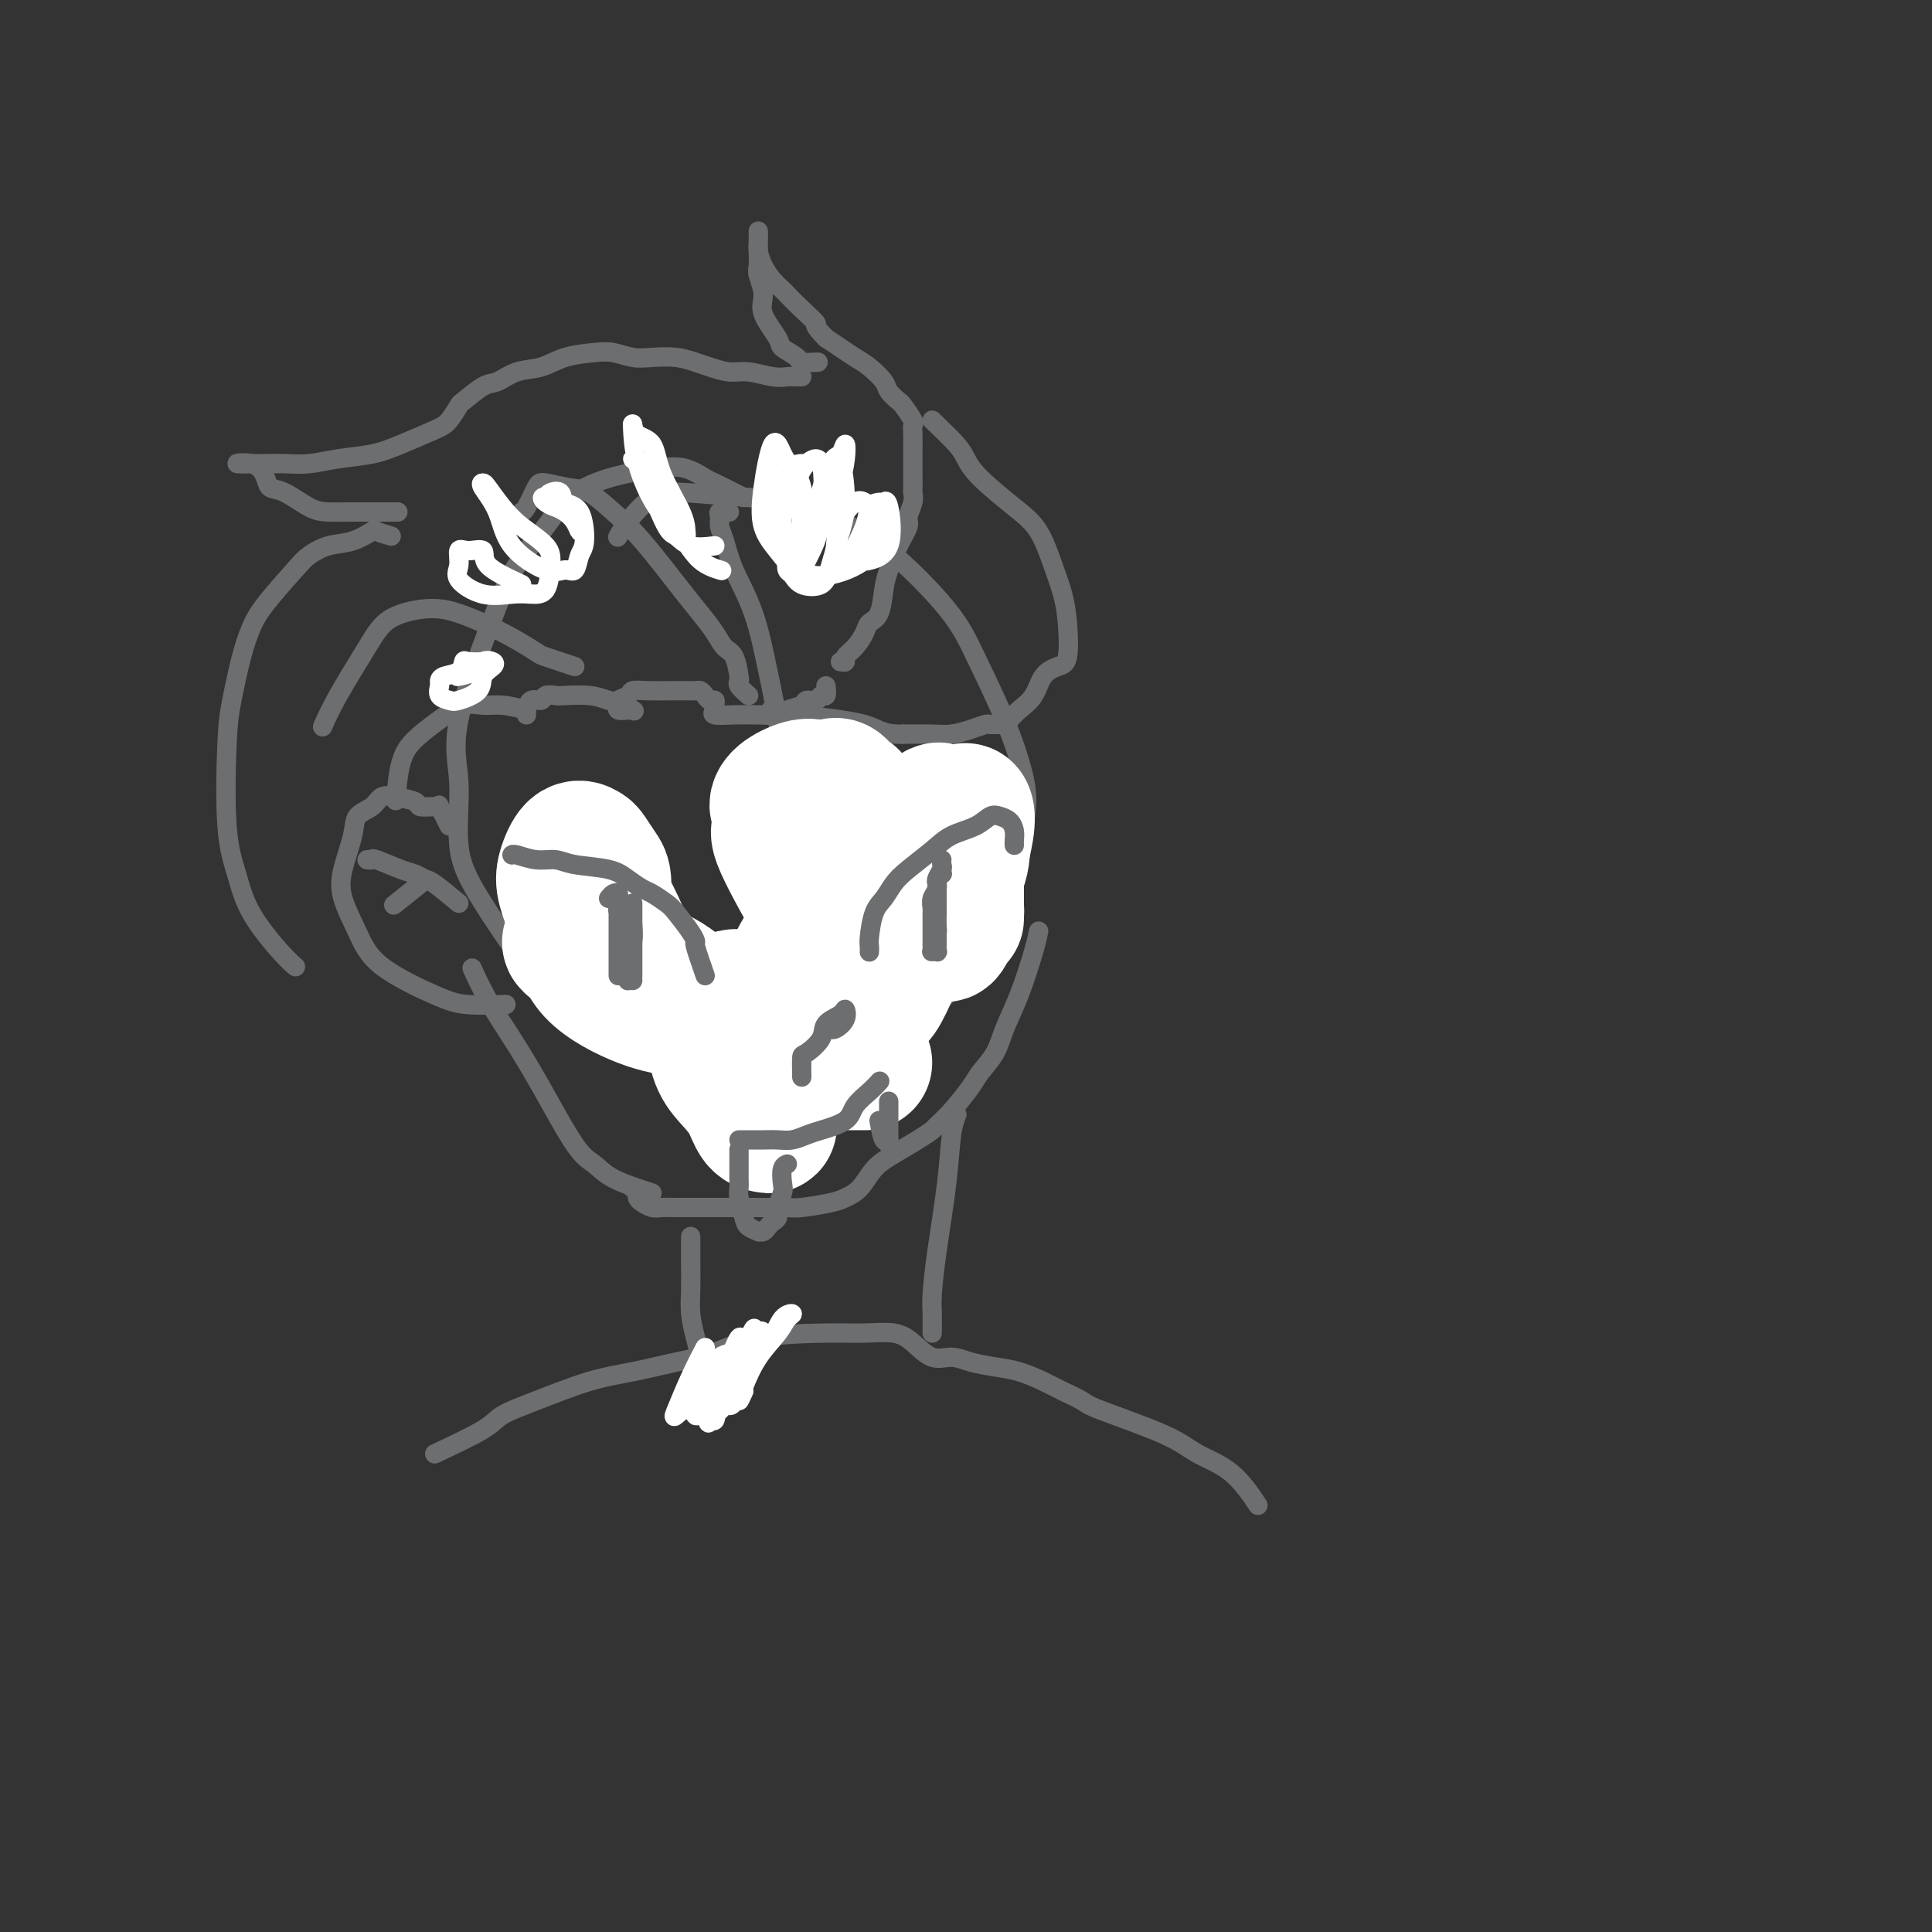 <svg viewBox='0 0 400 400' version='1.1' xmlns='http://www.w3.org/2000/svg' xmlns:xlink='http://www.w3.org/1999/xlink'><rect x="0" y="0" width="400" height="400" fill="#333333" stroke="none"/><g fill='none' stroke='#6D6E70' stroke-width='4' stroke-linecap='round' stroke-linejoin='round'><path d='M154,103c-2.400,-1.213 -4.799,-2.425 -6,-3c-1.201,-0.575 -1.202,-0.511 -2,-1c-0.798,-0.489 -2.392,-1.530 -4,-2c-1.608,-0.470 -3.231,-0.368 -6,0c-2.769,0.368 -6.683,1.004 -10,2c-3.317,0.996 -6.036,2.353 -8,4c-1.964,1.647 -3.173,3.585 -5,6c-1.827,2.415 -4.271,5.308 -6,8c-1.729,2.692 -2.742,5.185 -5,11c-2.258,5.815 -5.762,14.953 -7,21c-1.238,6.047 -0.211,9.004 0,13c0.211,3.996 -0.393,9.030 0,13c0.393,3.970 1.783,6.874 5,12c3.217,5.126 8.261,12.472 12,17c3.739,4.528 6.174,6.236 9,8c2.826,1.764 6.044,3.583 10,5c3.956,1.417 8.651,2.434 13,3c4.349,0.566 8.354,0.683 15,0c6.646,-0.683 15.935,-2.165 22,-4c6.065,-1.835 8.906,-4.022 12,-7c3.094,-2.978 6.441,-6.748 9,-10c2.559,-3.252 4.331,-5.988 6,-11c1.669,-5.012 3.237,-12.301 4,-17c0.763,-4.699 0.721,-6.808 0,-10c-0.721,-3.192 -2.121,-7.467 -4,-12c-1.879,-4.533 -4.235,-9.325 -6,-13c-1.765,-3.675 -2.937,-6.232 -6,-10c-3.063,-3.768 -8.017,-8.745 -12,-12c-3.983,-3.255 -6.995,-4.787 -10,-6c-3.005,-1.213 -6.002,-2.106 -9,-3'/><path d='M165,105c-4.510,-1.787 -6.284,-1.753 -10,-2c-3.716,-0.247 -9.374,-0.773 -13,-1c-3.626,-0.227 -5.219,-0.154 -7,1c-1.781,1.154 -3.749,3.387 -5,5c-1.251,1.613 -1.786,2.604 -2,3c-0.214,0.396 -0.107,0.198 0,0'/><path d='M151,106c-0.851,-0.068 -1.702,-0.135 -2,0c-0.298,0.135 -0.043,0.474 0,1c0.043,0.526 -0.127,1.241 0,2c0.127,0.759 0.549,1.561 1,3c0.451,1.439 0.930,3.513 2,6c1.070,2.487 2.729,5.386 4,9c1.271,3.614 2.152,7.944 3,12c0.848,4.056 1.663,7.837 3,16c1.337,8.163 3.196,20.709 4,29c0.804,8.291 0.551,12.327 1,17c0.449,4.673 1.598,9.984 2,14c0.402,4.016 0.056,6.736 0,10c-0.056,3.264 0.177,7.071 0,9c-0.177,1.929 -0.765,1.980 -1,2c-0.235,0.020 -0.118,0.010 0,0'/><path d='M131,246c0.440,0.332 0.880,0.663 1,1c0.120,0.337 -0.079,0.679 0,1c0.079,0.321 0.437,0.622 1,1c0.563,0.378 1.333,0.833 2,1c0.667,0.167 1.232,0.045 2,0c0.768,-0.045 1.741,-0.012 3,0c1.259,0.012 2.806,0.003 4,0c1.194,-0.003 2.035,0.000 4,0c1.965,-0.000 5.055,-0.003 7,0c1.945,0.003 2.747,0.012 4,0c1.253,-0.012 2.958,-0.046 4,0c1.042,0.046 1.422,0.171 3,0c1.578,-0.171 4.353,-0.639 6,-1c1.647,-0.361 2.166,-0.614 3,-1c0.834,-0.386 1.982,-0.905 3,-2c1.018,-1.095 1.907,-2.764 3,-4c1.093,-1.236 2.392,-2.037 4,-3c1.608,-0.963 3.527,-2.089 5,-3c1.473,-0.911 2.501,-1.608 3,-2c0.499,-0.392 0.469,-0.481 1,-1c0.531,-0.519 1.622,-1.470 3,-3c1.378,-1.530 3.043,-3.640 4,-5c0.957,-1.360 1.205,-1.970 2,-3c0.795,-1.030 2.136,-2.480 3,-4c0.864,-1.520 1.251,-3.112 2,-5c0.749,-1.888 1.861,-4.073 3,-7c1.139,-2.927 2.307,-6.596 3,-9c0.693,-2.404 0.912,-3.544 1,-4c0.088,-0.456 0.044,-0.228 0,0'/><path d='M135,247c-3.003,-0.970 -6.007,-1.940 -8,-3c-1.993,-1.060 -2.977,-2.210 -4,-3c-1.023,-0.790 -2.085,-1.221 -4,-4c-1.915,-2.779 -4.682,-7.905 -7,-12c-2.318,-4.095 -4.188,-7.160 -6,-10c-1.812,-2.840 -3.565,-5.457 -5,-8c-1.435,-2.543 -2.553,-5.012 -3,-6c-0.447,-0.988 -0.224,-0.494 0,0'/><path d='M93,171c-0.852,-1.692 -1.703,-3.385 -2,-4c-0.297,-0.615 -0.039,-0.154 0,0c0.039,0.154 -0.139,0.001 -1,0c-0.861,-0.001 -2.403,0.149 -3,0c-0.597,-0.149 -0.248,-0.599 -1,-1c-0.752,-0.401 -2.606,-0.753 -4,-1c-1.394,-0.247 -2.328,-0.388 -3,0c-0.672,0.388 -1.083,1.304 -2,2c-0.917,0.696 -2.342,1.170 -3,2c-0.658,0.830 -0.549,2.015 -1,4c-0.451,1.985 -1.461,4.769 -2,7c-0.539,2.231 -0.605,3.908 0,6c0.605,2.092 1.883,4.599 3,7c1.117,2.401 2.073,4.696 5,7c2.927,2.304 7.826,4.618 11,6c3.174,1.382 4.624,1.834 7,2c2.376,0.166 5.679,0.048 7,0c1.321,-0.048 0.661,-0.024 0,0'/><path d='M95,187c-1.934,-1.604 -3.867,-3.208 -5,-4c-1.133,-0.792 -1.465,-0.773 -2,-1c-0.535,-0.227 -1.271,-0.702 -2,-1c-0.729,-0.298 -1.449,-0.420 -3,-1c-1.551,-0.580 -3.931,-1.619 -5,-2c-1.069,-0.381 -0.826,-0.102 -1,0c-0.174,0.102 -0.764,0.029 -1,0c-0.236,-0.029 -0.118,-0.015 0,0'/><path d='M87,183c-2.083,1.667 -4.167,3.333 -5,4c-0.833,0.667 -0.417,0.333 0,0'/><path d='M174,137c0.468,0.073 0.936,0.146 1,0c0.064,-0.146 -0.278,-0.512 0,-1c0.278,-0.488 1.174,-1.099 2,-2c0.826,-0.901 1.583,-2.091 2,-3c0.417,-0.909 0.495,-1.537 1,-2c0.505,-0.463 1.435,-0.761 2,-2c0.565,-1.239 0.763,-3.419 1,-5c0.237,-1.581 0.512,-2.563 1,-4c0.488,-1.437 1.188,-3.331 2,-5c0.812,-1.669 1.734,-3.114 2,-4c0.266,-0.886 -0.125,-1.212 0,-2c0.125,-0.788 0.766,-2.039 1,-3c0.234,-0.961 0.063,-1.633 0,-2c-0.063,-0.367 -0.017,-0.430 0,-1c0.017,-0.570 0.004,-1.649 0,-3c-0.004,-1.351 0.001,-2.976 0,-4c-0.001,-1.024 -0.007,-1.448 0,-2c0.007,-0.552 0.028,-1.232 0,-2c-0.028,-0.768 -0.106,-1.624 0,-2c0.106,-0.376 0.395,-0.274 0,-1c-0.395,-0.726 -1.474,-2.281 -2,-3c-0.526,-0.719 -0.500,-0.601 -1,-1c-0.500,-0.399 -1.526,-1.314 -2,-2c-0.474,-0.686 -0.395,-1.142 -1,-2c-0.605,-0.858 -1.894,-2.116 -3,-3c-1.106,-0.884 -2.028,-1.392 -3,-2c-0.972,-0.608 -1.992,-1.317 -3,-2c-1.008,-0.683 -2.004,-1.342 -3,-2'/><path d='M171,70c-3.102,-3.173 -1.856,-2.607 -2,-3c-0.144,-0.393 -1.677,-1.746 -3,-3c-1.323,-1.254 -2.435,-2.409 -3,-3c-0.565,-0.591 -0.582,-0.619 -1,-1c-0.418,-0.381 -1.236,-1.115 -2,-2c-0.764,-0.885 -1.473,-1.922 -2,-3c-0.527,-1.078 -0.873,-2.198 -1,-3c-0.127,-0.802 -0.034,-1.285 0,-2c0.034,-0.715 0.009,-1.661 0,-2c-0.009,-0.339 -0.002,-0.070 0,0c0.002,0.070 -0.001,-0.058 0,0c0.001,0.058 0.005,0.301 0,1c-0.005,0.699 -0.018,1.854 0,3c0.018,1.146 0.069,2.282 0,3c-0.069,0.718 -0.256,1.017 0,2c0.256,0.983 0.955,2.648 1,4c0.045,1.352 -0.565,2.390 0,4c0.565,1.610 2.306,3.790 3,5c0.694,1.210 0.341,1.448 1,2c0.659,0.552 2.331,1.416 3,2c0.669,0.584 0.334,0.888 1,1c0.666,0.112 2.333,0.032 3,0c0.667,-0.032 0.333,-0.016 0,0'/><path d='M166,78c-0.324,-0.002 -0.649,-0.005 -1,0c-0.351,0.005 -0.729,0.016 -1,0c-0.271,-0.016 -0.436,-0.060 -1,0c-0.564,0.060 -1.529,0.224 -3,0c-1.471,-0.224 -3.449,-0.834 -5,-1c-1.551,-0.166 -2.676,0.113 -4,0c-1.324,-0.113 -2.846,-0.618 -4,-1c-1.154,-0.382 -1.940,-0.642 -3,-1c-1.060,-0.358 -2.396,-0.814 -4,-1c-1.604,-0.186 -3.478,-0.100 -5,0c-1.522,0.100 -2.692,0.216 -4,0c-1.308,-0.216 -2.754,-0.764 -4,-1c-1.246,-0.236 -2.291,-0.161 -4,0c-1.709,0.161 -4.083,0.408 -6,1c-1.917,0.592 -3.376,1.529 -5,2c-1.624,0.471 -3.414,0.477 -5,1c-1.586,0.523 -2.967,1.562 -4,2c-1.033,0.438 -1.718,0.276 -3,1c-1.282,0.724 -3.160,2.333 -4,3c-0.840,0.667 -0.641,0.392 -1,1c-0.359,0.608 -1.277,2.099 -2,3c-0.723,0.901 -1.252,1.212 -3,2c-1.748,0.788 -4.714,2.054 -7,3c-2.286,0.946 -3.893,1.574 -6,2c-2.107,0.426 -4.714,0.650 -7,1c-2.286,0.350 -4.252,0.826 -6,1c-1.748,0.174 -3.278,0.047 -5,0c-1.722,-0.047 -3.635,-0.013 -5,0c-1.365,0.013 -2.183,0.007 -3,0'/><path d='M51,96c-3.970,0.159 -0.894,-0.445 1,0c1.894,0.445 2.606,1.937 3,3c0.394,1.063 0.471,1.696 1,2c0.529,0.304 1.512,0.278 3,1c1.488,0.722 3.482,2.194 5,3c1.518,0.806 2.562,0.948 4,1c1.438,0.052 3.272,0.014 5,0c1.728,-0.014 3.350,-0.004 5,0c1.650,0.004 3.329,0.001 4,0c0.671,-0.001 0.336,-0.001 0,0'/><path d='M81,111c-1.243,-0.367 -2.486,-0.733 -3,-1c-0.514,-0.267 -0.297,-0.434 -1,0c-0.703,0.434 -2.324,1.470 -4,2c-1.676,0.530 -3.408,0.556 -5,1c-1.592,0.444 -3.045,1.307 -4,2c-0.955,0.693 -1.411,1.216 -3,3c-1.589,1.784 -4.310,4.829 -6,7c-1.690,2.171 -2.349,3.467 -3,5c-0.651,1.533 -1.293,3.303 -2,6c-0.707,2.697 -1.480,6.321 -2,9c-0.520,2.679 -0.789,4.412 -1,9c-0.211,4.588 -0.364,12.032 0,17c0.364,4.968 1.247,7.461 2,10c0.753,2.539 1.377,5.124 3,8c1.623,2.876 4.245,6.044 6,8c1.755,1.956 2.644,2.702 3,3c0.356,0.298 0.178,0.149 0,0'/><path d='M171,142c0.099,0.877 0.197,1.755 0,2c-0.197,0.245 -0.690,-0.142 -1,0c-0.310,0.142 -0.437,0.812 -1,1c-0.563,0.188 -1.561,-0.107 -2,0c-0.439,0.107 -0.321,0.617 -1,1c-0.679,0.383 -2.157,0.638 -3,1c-0.843,0.362 -1.050,0.830 -2,1c-0.950,0.170 -2.643,0.043 -4,0c-1.357,-0.043 -2.378,-0.000 -3,0c-0.622,0.000 -0.845,-0.042 -2,0c-1.155,0.042 -3.241,0.170 -4,0c-0.759,-0.170 -0.192,-0.637 0,-1c0.192,-0.363 0.010,-0.623 0,-1c-0.010,-0.377 0.153,-0.872 0,-1c-0.153,-0.128 -0.621,0.109 -1,0c-0.379,-0.109 -0.669,-0.565 -1,-1c-0.331,-0.435 -0.703,-0.848 -1,-1c-0.297,-0.152 -0.517,-0.041 -1,0c-0.483,0.041 -1.227,0.014 -2,0c-0.773,-0.014 -1.574,-0.015 -3,0c-1.426,0.015 -3.478,0.045 -5,0c-1.522,-0.045 -2.515,-0.166 -3,0c-0.485,0.166 -0.463,0.619 -1,1c-0.537,0.381 -1.632,0.691 -2,1c-0.368,0.309 -0.007,0.619 0,1c0.007,0.381 -0.338,0.834 0,1c0.338,0.166 1.360,0.045 2,0c0.640,-0.045 0.897,-0.013 1,0c0.103,0.013 0.051,0.006 0,0'/><path d='M131,147c0.549,0.358 0.421,0.254 0,0c-0.421,-0.254 -1.134,-0.656 -2,-1c-0.866,-0.344 -1.885,-0.629 -3,-1c-1.115,-0.371 -2.325,-0.827 -4,-1c-1.675,-0.173 -3.814,-0.062 -5,0c-1.186,0.062 -1.418,0.076 -2,0c-0.582,-0.076 -1.515,-0.241 -2,0c-0.485,0.241 -0.522,0.888 -1,1c-0.478,0.112 -1.396,-0.310 -2,0c-0.604,0.310 -0.893,1.353 -1,2c-0.107,0.647 -0.030,0.899 0,1c0.030,0.101 0.015,0.050 0,0'/><path d='M109,147c-1.750,-0.440 -3.501,-0.880 -5,-1c-1.499,-0.120 -2.748,0.081 -4,0c-1.252,-0.081 -2.507,-0.444 -4,0c-1.493,0.444 -3.223,1.696 -5,3c-1.777,1.304 -3.600,2.659 -5,4c-1.400,1.341 -2.377,2.669 -3,5c-0.623,2.331 -0.892,5.666 -1,7c-0.108,1.334 -0.054,0.667 0,0'/><path d='M193,87c1.930,1.854 3.861,3.707 5,5c1.139,1.293 1.488,2.024 2,3c0.512,0.976 1.187,2.195 3,4c1.813,1.805 4.762,4.195 7,6c2.238,1.805 3.764,3.027 5,5c1.236,1.973 2.183,4.699 3,7c0.817,2.301 1.505,4.176 2,6c0.495,1.824 0.797,3.598 1,6c0.203,2.402 0.308,5.434 0,7c-0.308,1.566 -1.028,1.666 -2,2c-0.972,0.334 -2.197,0.902 -3,2c-0.803,1.098 -1.185,2.725 -2,4c-0.815,1.275 -2.065,2.198 -3,3c-0.935,0.802 -1.556,1.483 -2,2c-0.444,0.517 -0.711,0.871 -1,1c-0.289,0.129 -0.601,0.034 -1,0c-0.399,-0.034 -0.885,-0.006 -1,0c-0.115,0.006 0.143,-0.009 0,0c-0.143,0.009 -0.686,0.041 -1,0c-0.314,-0.041 -0.399,-0.155 -1,0c-0.601,0.155 -1.718,0.578 -3,1c-1.282,0.422 -2.730,0.845 -4,1c-1.270,0.155 -2.363,0.044 -4,0c-1.637,-0.044 -3.819,-0.022 -6,0'/><path d='M187,152c-4.523,0.116 -4.831,-1.093 -8,-2c-3.169,-0.907 -9.199,-1.514 -13,-2c-3.801,-0.486 -5.372,-0.853 -6,-1c-0.628,-0.147 -0.314,-0.073 0,0'/><path d='M155,144c-0.841,-0.733 -1.681,-1.466 -2,-2c-0.319,-0.534 -0.115,-0.869 0,-1c0.115,-0.131 0.141,-0.058 0,-1c-0.141,-0.942 -0.449,-2.900 -1,-4c-0.551,-1.100 -1.346,-1.343 -2,-2c-0.654,-0.657 -1.167,-1.728 -2,-3c-0.833,-1.272 -1.987,-2.744 -3,-4c-1.013,-1.256 -1.886,-2.297 -4,-5c-2.114,-2.703 -5.470,-7.068 -8,-10c-2.530,-2.932 -4.235,-4.432 -6,-6c-1.765,-1.568 -3.590,-3.205 -5,-4c-1.410,-0.795 -2.406,-0.749 -4,-1c-1.594,-0.251 -3.786,-0.799 -5,-1c-1.214,-0.201 -1.449,-0.054 -2,1c-0.551,1.054 -1.418,3.014 -2,4c-0.582,0.986 -0.881,0.996 -1,1c-0.119,0.004 -0.060,0.002 0,0'/><path d='M119,138c-2.421,-0.802 -4.842,-1.605 -6,-2c-1.158,-0.395 -1.054,-0.384 -2,-1c-0.946,-0.616 -2.942,-1.860 -5,-3c-2.058,-1.140 -4.179,-2.176 -6,-3c-1.821,-0.824 -3.341,-1.436 -5,-2c-1.659,-0.564 -3.457,-1.078 -6,-1c-2.543,0.078 -5.831,0.750 -8,2c-2.169,1.250 -3.221,3.077 -5,6c-1.779,2.923 -4.287,6.941 -6,10c-1.713,3.059 -2.632,5.160 -3,6c-0.368,0.840 -0.184,0.420 0,0'/></g>
<g fill='none' stroke='#FFFFFF' stroke-width='4' stroke-linecap='round' stroke-linejoin='round'><path d='M101,137c-1.586,0.054 -3.171,0.109 -4,0c-0.829,-0.109 -0.901,-0.381 -1,0c-0.099,0.381 -0.224,1.415 -1,2c-0.776,0.585 -2.201,0.720 -3,1c-0.799,0.280 -0.971,0.703 -1,1c-0.029,0.297 0.084,0.467 0,1c-0.084,0.533 -0.364,1.429 0,2c0.364,0.571 1.373,0.815 2,1c0.627,0.185 0.874,0.309 2,0c1.126,-0.309 3.133,-1.051 4,-2c0.867,-0.949 0.596,-2.104 1,-3c0.404,-0.896 1.484,-1.532 2,-2c0.516,-0.468 0.468,-0.766 0,-1c-0.468,-0.234 -1.355,-0.402 -2,0c-0.645,0.402 -1.049,1.376 -2,2c-0.951,0.624 -2.448,0.899 -3,1c-0.552,0.101 -0.158,0.029 0,0c0.158,-0.029 0.079,-0.014 0,0'/><path d='M108,121c-2.920,-1.346 -5.839,-2.691 -7,-4c-1.161,-1.309 -0.563,-2.581 -1,-3c-0.437,-0.419 -1.907,0.014 -3,0c-1.093,-0.014 -1.808,-0.477 -2,0c-0.192,0.477 0.139,1.893 0,3c-0.139,1.107 -0.749,1.905 0,3c0.749,1.095 2.856,2.488 5,3c2.144,0.512 4.326,0.143 6,0c1.674,-0.143 2.839,-0.061 4,0c1.161,0.061 2.317,0.100 3,-1c0.683,-1.100 0.894,-3.338 1,-5c0.106,-1.662 0.106,-2.747 -1,-4c-1.106,-1.253 -3.318,-2.675 -5,-4c-1.682,-1.325 -2.833,-2.552 -4,-4c-1.167,-1.448 -2.350,-3.117 -3,-4c-0.650,-0.883 -0.768,-0.982 -1,-1c-0.232,-0.018 -0.578,0.043 0,1c0.578,0.957 2.081,2.809 3,5c0.919,2.191 1.254,4.721 3,7c1.746,2.279 4.903,4.308 7,5c2.097,0.692 3.135,0.049 4,0c0.865,-0.049 1.555,0.497 2,0c0.445,-0.497 0.643,-2.035 1,-3c0.357,-0.965 0.874,-1.355 1,-3c0.126,-1.645 -0.137,-4.543 -1,-6c-0.863,-1.457 -2.324,-1.473 -3,-2c-0.676,-0.527 -0.567,-1.565 -1,-2c-0.433,-0.435 -1.410,-0.267 -2,0c-0.590,0.267 -0.795,0.634 -1,1'/><path d='M113,103c-1.179,-0.288 -0.628,0.492 0,1c0.628,0.508 1.331,0.745 2,1c0.669,0.255 1.304,0.527 2,1c0.696,0.473 1.455,1.147 2,2c0.545,0.853 0.878,1.883 1,2c0.122,0.117 0.035,-0.681 0,-1c-0.035,-0.319 -0.017,-0.160 0,0'/><path d='M148,113c-1.812,0.215 -3.623,0.430 -5,0c-1.377,-0.430 -2.319,-1.505 -3,-2c-0.681,-0.495 -1.099,-0.409 -2,-2c-0.901,-1.591 -2.284,-4.857 -3,-7c-0.716,-2.143 -0.764,-3.162 -1,-4c-0.236,-0.838 -0.660,-1.496 -1,-2c-0.340,-0.504 -0.598,-0.854 -1,-1c-0.402,-0.146 -0.949,-0.087 -1,0c-0.051,0.087 0.396,0.203 1,1c0.604,0.797 1.367,2.277 2,4c0.633,1.723 1.136,3.690 2,5c0.864,1.310 2.088,1.964 3,3c0.912,1.036 1.513,2.453 2,3c0.487,0.547 0.862,0.224 1,0c0.138,-0.224 0.041,-0.349 0,-1c-0.041,-0.651 -0.025,-1.828 -1,-4c-0.975,-2.172 -2.941,-5.340 -4,-8c-1.059,-2.660 -1.211,-4.813 -2,-6c-0.789,-1.187 -2.215,-1.407 -3,-2c-0.785,-0.593 -0.930,-1.560 -1,-2c-0.070,-0.440 -0.064,-0.354 0,1c0.064,1.354 0.186,3.974 1,7c0.814,3.026 2.320,6.457 4,9c1.680,2.543 3.533,4.197 5,6c1.467,1.803 2.549,3.755 4,5c1.451,1.245 3.272,1.784 4,2c0.728,0.216 0.364,0.108 0,0'/><path d='M168,109c-0.362,-0.148 -0.725,-0.295 -1,0c-0.275,0.295 -0.463,1.034 -1,2c-0.537,0.966 -1.422,2.161 -2,3c-0.578,0.839 -0.849,1.324 -1,2c-0.151,0.676 -0.182,1.545 0,2c0.182,0.455 0.577,0.495 1,1c0.423,0.505 0.874,1.473 2,2c1.126,0.527 2.927,0.612 4,0c1.073,-0.612 1.418,-1.920 2,-4c0.582,-2.080 1.401,-4.930 2,-7c0.599,-2.070 0.978,-3.359 1,-6c0.022,-2.641 -0.313,-6.634 -1,-8c-0.687,-1.366 -1.725,-0.104 -3,0c-1.275,0.104 -2.785,-0.950 -4,0c-1.215,0.950 -2.133,3.902 -3,6c-0.867,2.098 -1.682,3.340 -2,5c-0.318,1.660 -0.138,3.736 0,5c0.138,1.264 0.236,1.715 1,2c0.764,0.285 2.194,0.405 3,0c0.806,-0.405 0.987,-1.333 2,-3c1.013,-1.667 2.857,-4.071 4,-6c1.143,-1.929 1.583,-3.381 2,-5c0.417,-1.619 0.810,-3.403 1,-5c0.190,-1.597 0.175,-3.005 0,-3c-0.175,0.005 -0.511,1.424 -1,2c-0.489,0.576 -1.132,0.309 -2,2c-0.868,1.691 -1.962,5.340 -3,9c-1.038,3.660 -2.019,7.330 -3,11'/><path d='M166,116c-1.368,4.118 -0.287,2.414 0,2c0.287,-0.414 -0.221,0.461 0,0c0.221,-0.461 1.172,-2.257 2,-4c0.828,-1.743 1.533,-3.432 2,-7c0.467,-3.568 0.697,-9.016 0,-11c-0.697,-1.984 -2.320,-0.506 -3,0c-0.680,0.506 -0.417,0.039 -1,0c-0.583,-0.039 -2.010,0.349 -3,1c-0.990,0.651 -1.541,1.565 -2,3c-0.459,1.435 -0.824,3.391 -1,5c-0.176,1.609 -0.163,2.873 0,4c0.163,1.127 0.476,2.119 1,3c0.524,0.881 1.259,1.652 2,2c0.741,0.348 1.489,0.272 2,-1c0.511,-1.272 0.786,-3.739 1,-6c0.214,-2.261 0.366,-4.316 0,-6c-0.366,-1.684 -1.249,-2.997 -2,-4c-0.751,-1.003 -1.370,-1.697 -2,-3c-0.630,-1.303 -1.273,-3.215 -2,-2c-0.727,1.215 -1.539,5.558 -2,9c-0.461,3.442 -0.571,5.984 0,8c0.571,2.016 1.824,3.507 3,5c1.176,1.493 2.274,2.988 4,4c1.726,1.012 4.080,1.542 7,1c2.920,-0.542 6.406,-2.155 8,-4c1.594,-1.845 1.297,-3.923 1,-6'/><path d='M181,109c-0.032,-1.786 -0.611,-3.251 -1,-4c-0.389,-0.749 -0.589,-0.782 -1,-1c-0.411,-0.218 -1.035,-0.621 -2,0c-0.965,0.621 -2.273,2.264 -3,4c-0.727,1.736 -0.874,3.563 -1,5c-0.126,1.437 -0.232,2.484 0,3c0.232,0.516 0.801,0.502 1,1c0.199,0.498 0.028,1.507 1,0c0.972,-1.507 3.086,-5.532 4,-8c0.914,-2.468 0.627,-3.380 1,-4c0.373,-0.620 1.406,-0.947 2,-1c0.594,-0.053 0.750,0.168 1,0c0.250,-0.168 0.593,-0.725 1,1c0.407,1.725 0.879,5.734 0,8c-0.879,2.266 -3.108,2.790 -4,3c-0.892,0.210 -0.446,0.105 0,0'/></g>
<g fill='none' stroke='#FFFFFF' stroke-width='28' stroke-linecap='round' stroke-linejoin='round'><path d='M179,220c-2.404,-0.004 -4.809,-0.009 -6,0c-1.191,0.009 -1.169,0.030 -2,0c-0.831,-0.030 -2.516,-0.113 -4,-1c-1.484,-0.887 -2.768,-2.579 -4,-4c-1.232,-1.421 -2.411,-2.570 -4,-4c-1.589,-1.430 -3.587,-3.142 -5,-4c-1.413,-0.858 -2.240,-0.863 -3,0c-0.760,0.863 -1.451,2.593 -2,4c-0.549,1.407 -0.954,2.493 -1,4c-0.046,1.507 0.268,3.437 1,5c0.732,1.563 1.882,2.759 3,4c1.118,1.241 2.204,2.525 3,4c0.796,1.475 1.302,3.139 2,4c0.698,0.861 1.587,0.920 2,1c0.413,0.080 0.349,0.183 0,-1c-0.349,-1.183 -0.984,-3.652 -2,-6c-1.016,-2.348 -2.413,-4.574 -4,-7c-1.587,-2.426 -3.363,-5.052 -6,-8c-2.637,-2.948 -6.134,-6.218 -9,-8c-2.866,-1.782 -5.102,-2.076 -7,-3c-1.898,-0.924 -3.459,-2.479 -5,-3c-1.541,-0.521 -3.061,-0.007 -4,0c-0.939,0.007 -1.296,-0.493 -2,-1c-0.704,-0.507 -1.755,-1.020 -2,-1c-0.245,0.020 0.316,0.572 1,1c0.684,0.428 1.493,0.733 2,1c0.507,0.267 0.713,0.495 1,0c0.287,-0.495 0.653,-1.713 1,-3c0.347,-1.287 0.673,-2.644 1,-4'/><path d='M124,190c0.721,-2.532 1.025,-5.361 1,-7c-0.025,-1.639 -0.378,-2.087 -1,-3c-0.622,-0.913 -1.513,-2.290 -2,-3c-0.487,-0.710 -0.570,-0.752 -1,-1c-0.430,-0.248 -1.208,-0.704 -2,0c-0.792,0.704 -1.597,2.566 -2,4c-0.403,1.434 -0.403,2.440 0,4c0.403,1.560 1.208,3.674 2,5c0.792,1.326 1.571,1.863 3,4c1.429,2.137 3.507,5.872 5,8c1.493,2.128 2.400,2.647 3,3c0.600,0.353 0.891,0.540 1,1c0.109,0.460 0.034,1.191 0,1c-0.034,-0.191 -0.029,-1.306 0,-2c0.029,-0.694 0.082,-0.968 0,-2c-0.082,-1.032 -0.298,-2.823 -1,-5c-0.702,-2.177 -1.890,-4.742 -3,-7c-1.110,-2.258 -2.140,-4.211 -3,-6c-0.860,-1.789 -1.548,-3.415 -2,-4c-0.452,-0.585 -0.668,-0.129 -1,1c-0.332,1.129 -0.779,2.933 -1,5c-0.221,2.067 -0.217,4.399 0,7c0.217,2.601 0.647,5.473 3,8c2.353,2.527 6.629,4.709 10,6c3.371,1.291 5.837,1.690 9,2c3.163,0.310 7.022,0.529 10,0c2.978,-0.529 5.074,-1.808 8,-4c2.926,-2.192 6.681,-5.299 9,-8c2.319,-2.701 3.201,-4.996 4,-7c0.799,-2.004 1.514,-3.715 2,-5c0.486,-1.285 0.743,-2.142 1,-3'/><path d='M176,182c1.104,-2.737 0.364,-2.079 0,-2c-0.364,0.079 -0.351,-0.419 -1,0c-0.649,0.419 -1.961,1.756 -3,4c-1.039,2.244 -1.806,5.396 -3,8c-1.194,2.604 -2.815,4.661 -4,7c-1.185,2.339 -1.934,4.960 -2,6c-0.066,1.040 0.550,0.499 1,0c0.450,-0.499 0.734,-0.956 2,-3c1.266,-2.044 3.512,-5.675 5,-9c1.488,-3.325 2.216,-6.345 3,-11c0.784,-4.655 1.622,-10.946 2,-14c0.378,-3.054 0.296,-2.870 0,-3c-0.296,-0.130 -0.806,-0.574 -2,2c-1.194,2.574 -3.071,8.167 -4,12c-0.929,3.833 -0.909,5.906 -1,8c-0.091,2.094 -0.291,4.211 0,6c0.291,1.789 1.073,3.252 2,4c0.927,0.748 1.997,0.780 3,0c1.003,-0.780 1.938,-2.373 3,-4c1.062,-1.627 2.251,-3.287 3,-5c0.749,-1.713 1.058,-3.480 0,-8c-1.058,-4.520 -3.485,-11.794 -5,-15c-1.515,-3.206 -2.120,-2.344 -3,-2c-0.880,0.344 -2.034,0.169 -3,0c-0.966,-0.169 -1.743,-0.334 -3,0c-1.257,0.334 -2.992,1.167 -4,2c-1.008,0.833 -1.288,1.667 -1,2c0.288,0.333 1.144,0.167 2,0'/><path d='M163,167c-0.109,0.631 1.120,0.210 2,0c0.880,-0.210 1.413,-0.209 2,0c0.587,0.209 1.230,0.625 2,1c0.770,0.375 1.668,0.710 2,1c0.332,0.290 0.097,0.537 0,1c-0.097,0.463 -0.056,1.143 0,1c0.056,-0.143 0.128,-1.109 0,-2c-0.128,-0.891 -0.457,-1.706 -1,-2c-0.543,-0.294 -1.301,-0.065 -2,0c-0.699,0.065 -1.340,-0.032 -2,0c-0.660,0.032 -1.337,0.194 -2,1c-0.663,0.806 -1.310,2.257 -2,3c-0.690,0.743 -1.423,0.780 0,4c1.423,3.220 5.001,9.625 7,13c1.999,3.375 2.418,3.722 3,5c0.582,1.278 1.326,3.486 3,5c1.674,1.514 4.277,2.332 5,3c0.723,0.668 -0.434,1.186 0,0c0.434,-1.186 2.457,-4.076 4,-7c1.543,-2.924 2.605,-5.881 3,-8c0.395,-2.119 0.124,-3.398 0,-4c-0.124,-0.602 -0.100,-0.527 0,-1c0.100,-0.473 0.277,-1.495 -1,2c-1.277,3.495 -4.008,11.508 -5,16c-0.992,4.492 -0.245,5.462 0,6c0.245,0.538 -0.011,0.645 0,1c0.011,0.355 0.289,0.959 1,0c0.711,-0.959 1.856,-3.479 3,-6'/><path d='M185,200c1.298,-3.080 2.542,-8.281 3,-11c0.458,-2.719 0.129,-2.957 0,-4c-0.129,-1.043 -0.058,-2.891 0,-4c0.058,-1.109 0.105,-1.480 0,-2c-0.105,-0.520 -0.361,-1.188 -1,0c-0.639,1.188 -1.661,4.233 -2,7c-0.339,2.767 0.004,5.258 0,7c-0.004,1.742 -0.355,2.736 0,3c0.355,0.264 1.415,-0.201 2,0c0.585,0.201 0.694,1.070 2,-1c1.306,-2.070 3.810,-7.079 5,-10c1.190,-2.921 1.065,-3.755 1,-5c-0.065,-1.245 -0.070,-2.901 0,-5c0.070,-2.099 0.215,-4.641 0,-6c-0.215,-1.359 -0.789,-1.535 -1,-1c-0.211,0.535 -0.057,1.781 0,3c0.057,1.219 0.018,2.410 0,4c-0.018,1.590 -0.016,3.578 0,6c0.016,2.422 0.047,5.279 0,7c-0.047,1.721 -0.172,2.307 0,3c0.172,0.693 0.642,1.492 1,2c0.358,0.508 0.604,0.725 1,0c0.396,-0.725 0.941,-2.390 1,-4c0.059,-1.610 -0.369,-3.164 0,-5c0.369,-1.836 1.534,-3.953 2,-6c0.466,-2.047 0.233,-4.023 0,-6'/><path d='M199,172c0.658,-4.260 0.803,-4.410 1,-4c0.197,0.410 0.445,1.382 0,4c-0.445,2.618 -1.583,6.884 -2,10c-0.417,3.116 -0.112,5.083 0,6c0.112,0.917 0.030,0.784 0,1c-0.030,0.216 -0.007,0.779 0,1c0.007,0.221 -0.002,0.098 0,-1c0.002,-1.098 0.015,-3.173 0,-5c-0.015,-1.827 -0.057,-3.406 0,-5c0.057,-1.594 0.212,-3.203 0,-4c-0.212,-0.797 -0.792,-0.780 -1,-1c-0.208,-0.220 -0.046,-0.676 0,-1c0.046,-0.324 -0.026,-0.518 0,0c0.026,0.518 0.151,1.746 0,3c-0.151,1.254 -0.576,2.532 -1,4c-0.424,1.468 -0.845,3.126 -1,4c-0.155,0.874 -0.044,0.964 0,1c0.044,0.036 0.022,0.018 0,0'/></g>
<g fill='none' stroke='#6D6E70' stroke-width='4' stroke-linecap='round' stroke-linejoin='round'><path d='M180,197c-0.005,0.088 -0.009,0.176 0,0c0.009,-0.176 0.033,-0.617 0,-1c-0.033,-0.383 -0.121,-0.709 0,-2c0.121,-1.291 0.451,-3.545 1,-5c0.549,-1.455 1.317,-2.109 2,-3c0.683,-0.891 1.281,-2.020 2,-3c0.719,-0.980 1.558,-1.811 3,-3c1.442,-1.189 3.488,-2.736 5,-4c1.512,-1.264 2.488,-2.245 4,-3c1.512,-0.755 3.558,-1.282 5,-2c1.442,-0.718 2.281,-1.625 3,-2c0.719,-0.375 1.317,-0.216 2,0c0.683,0.216 1.451,0.489 2,1c0.549,0.511 0.879,1.261 1,2c0.121,0.739 0.033,1.468 0,2c-0.033,0.532 -0.009,0.866 0,1c0.009,0.134 0.005,0.067 0,0'/><path d='M146,202c-0.854,-2.454 -1.708,-4.908 -2,-6c-0.292,-1.092 -0.022,-0.821 0,-1c0.022,-0.179 -0.206,-0.807 -1,-2c-0.794,-1.193 -2.155,-2.952 -3,-4c-0.845,-1.048 -1.174,-1.384 -2,-2c-0.826,-0.616 -2.150,-1.513 -3,-2c-0.850,-0.487 -1.227,-0.565 -2,-1c-0.773,-0.435 -1.942,-1.226 -3,-2c-1.058,-0.774 -2.007,-1.532 -4,-2c-1.993,-0.468 -5.032,-0.647 -7,-1c-1.968,-0.353 -2.867,-0.879 -4,-1c-1.133,-0.121 -2.500,0.163 -4,0c-1.500,-0.163 -3.135,-0.775 -4,-1c-0.865,-0.225 -0.962,-0.064 -1,0c-0.038,0.064 -0.019,0.032 0,0'/><path d='M166,223c-0.024,-1.648 -0.049,-3.295 0,-4c0.049,-0.705 0.170,-0.467 1,-1c0.830,-0.533 2.368,-1.836 3,-3c0.632,-1.164 0.359,-2.189 1,-3c0.641,-0.811 2.196,-1.408 3,-2c0.804,-0.592 0.856,-1.178 1,-1c0.144,0.178 0.379,1.120 0,2c-0.379,0.880 -1.371,1.699 -2,2c-0.629,0.301 -0.894,0.086 -1,0c-0.106,-0.086 -0.053,-0.043 0,0'/><path d='M195,178c-0.033,0.357 -0.065,0.714 0,1c0.065,0.286 0.228,0.500 0,1c-0.228,0.500 -0.846,1.286 -1,2c-0.154,0.714 0.155,1.357 0,2c-0.155,0.643 -0.774,1.285 -1,2c-0.226,0.715 -0.061,1.501 0,2c0.061,0.499 0.016,0.709 0,1c-0.016,0.291 -0.004,0.663 0,1c0.004,0.337 0.001,0.640 0,1c-0.001,0.360 -0.001,0.776 0,1c0.001,0.224 0.004,0.256 0,1c-0.004,0.744 -0.015,2.200 0,3c0.015,0.800 0.057,0.943 0,1c-0.057,0.057 -0.211,0.027 0,0c0.211,-0.027 0.789,-0.051 1,0c0.211,0.051 0.057,0.179 0,0c-0.057,-0.179 -0.015,-0.664 0,-1c0.015,-0.336 0.004,-0.525 0,-1c-0.004,-0.475 -0.002,-1.238 0,-2'/><path d='M194,193c0.155,-0.507 0.041,-0.275 0,-1c-0.041,-0.725 -0.011,-2.408 0,-3c0.011,-0.592 0.002,-0.095 0,-1c-0.002,-0.905 0.003,-3.213 0,-4c-0.003,-0.787 -0.015,-0.053 0,0c0.015,0.053 0.055,-0.573 0,-1c-0.055,-0.427 -0.207,-0.653 0,-1c0.207,-0.347 0.773,-0.813 1,-1c0.227,-0.187 0.113,-0.093 0,0'/><path d='M126,186c0.309,-0.397 0.619,-0.794 1,-1c0.381,-0.206 0.834,-0.221 1,0c0.166,0.221 0.044,0.677 0,1c-0.044,0.323 -0.012,0.514 0,1c0.012,0.486 0.003,1.267 0,2c-0.003,0.733 -0.001,1.418 0,2c0.001,0.582 0.000,1.062 0,2c-0.000,0.938 -0.000,2.333 0,3c0.000,0.667 0.000,0.606 0,1c-0.000,0.394 -0.000,1.243 0,2c0.000,0.757 0.000,1.421 0,2c-0.000,0.579 -0.000,1.071 0,1c0.000,-0.071 0.000,-0.707 0,-1c-0.000,-0.293 -0.000,-0.244 0,-1c0.000,-0.756 0.000,-2.319 0,-3c-0.000,-0.681 -0.000,-0.482 0,-1c0.000,-0.518 0.000,-1.754 0,-3c-0.000,-1.246 -0.001,-2.500 0,-3c0.001,-0.500 0.004,-0.244 0,-1c-0.004,-0.756 -0.015,-2.523 0,-3c0.015,-0.477 0.056,0.336 0,1c-0.056,0.664 -0.207,1.179 0,2c0.207,0.821 0.774,1.949 1,3c0.226,1.051 0.113,2.026 0,3'/><path d='M129,195c0.381,2.138 0.834,2.983 1,4c0.166,1.017 0.043,2.207 0,3c-0.043,0.793 -0.008,1.189 0,1c0.008,-0.189 -0.012,-0.964 0,-1c0.012,-0.036 0.056,0.668 0,0c-0.056,-0.668 -0.211,-2.709 0,-4c0.211,-1.291 0.789,-1.831 1,-3c0.211,-1.169 0.057,-2.965 0,-4c-0.057,-1.035 -0.015,-1.309 0,-2c0.015,-0.691 0.004,-1.800 0,-2c-0.004,-0.200 -0.001,0.510 0,1c0.001,0.490 0.000,0.759 0,1c-0.000,0.241 -0.000,0.452 0,1c0.000,0.548 0.000,1.432 0,3c-0.000,1.568 -0.000,3.821 0,5c0.000,1.179 0.000,1.286 0,1c-0.000,-0.286 -0.000,-0.964 0,-2c0.000,-1.036 0.000,-2.432 0,-4c-0.000,-1.568 -0.000,-3.310 0,-4c0.000,-0.690 0.000,-0.328 0,0c-0.000,0.328 -0.000,0.624 0,1c0.000,0.376 0.000,0.833 0,2c-0.000,1.167 -0.000,3.045 0,5c0.000,1.955 0.000,3.988 0,5c-0.000,1.012 -0.000,1.003 0,1c0.000,-0.003 0.000,-0.002 0,0'/><path d='M153,236c0.329,-0.000 0.657,-0.000 1,0c0.343,0.000 0.699,0.001 1,0c0.301,-0.001 0.545,-0.003 1,0c0.455,0.003 1.120,0.013 2,0c0.880,-0.013 1.977,-0.047 3,0c1.023,0.047 1.974,0.176 3,0c1.026,-0.176 2.126,-0.655 3,-1c0.874,-0.345 1.520,-0.555 3,-1c1.480,-0.445 3.794,-1.125 5,-2c1.206,-0.875 1.303,-1.946 2,-3c0.697,-1.054 1.995,-2.091 3,-3c1.005,-0.909 1.716,-1.688 2,-2c0.284,-0.312 0.142,-0.156 0,0'/><path d='M153,238c0.002,2.052 0.004,4.104 0,5c-0.004,0.896 -0.013,0.635 0,1c0.013,0.365 0.050,1.355 0,2c-0.050,0.645 -0.186,0.943 0,2c0.186,1.057 0.694,2.872 1,4c0.306,1.128 0.411,1.567 1,2c0.589,0.433 1.663,0.859 2,1c0.337,0.141 -0.063,-0.003 0,0c0.063,0.003 0.590,0.154 1,0c0.410,-0.154 0.702,-0.612 1,-1c0.298,-0.388 0.602,-0.708 1,-1c0.398,-0.292 0.890,-0.558 1,-1c0.110,-0.442 -0.163,-1.061 0,-2c0.163,-0.939 0.762,-2.199 1,-3c0.238,-0.801 0.115,-1.142 0,-2c-0.115,-0.858 -0.223,-2.231 0,-3c0.223,-0.769 0.778,-0.934 1,-1c0.222,-0.066 0.111,-0.033 0,0'/><path d='M182,232c0.309,1.719 0.619,3.438 1,4c0.381,0.562 0.834,-0.035 1,0c0.166,0.035 0.044,0.700 0,1c-0.044,0.300 -0.012,0.234 0,0c0.012,-0.234 0.003,-0.635 0,-1c-0.003,-0.365 -0.001,-0.692 0,-1c0.001,-0.308 0.000,-0.597 0,-1c-0.000,-0.403 -0.000,-0.921 0,-1c0.000,-0.079 0.000,0.280 0,0c-0.000,-0.280 -0.000,-1.199 0,-2c0.000,-0.801 0.000,-1.482 0,-2c-0.000,-0.518 -0.000,-0.871 0,-1c0.000,-0.129 0.000,-0.035 0,0c-0.000,0.035 -0.000,0.010 0,0c0.000,-0.010 0.000,-0.005 0,0'/><path d='M90,301c3.912,-1.835 7.824,-3.671 10,-5c2.176,-1.329 2.617,-2.152 4,-3c1.383,-0.848 3.708,-1.720 7,-3c3.292,-1.280 7.551,-2.966 11,-4c3.449,-1.034 6.087,-1.416 9,-2c2.913,-0.584 6.101,-1.372 9,-2c2.899,-0.628 5.511,-1.098 8,-2c2.489,-0.902 4.857,-2.237 9,-3c4.143,-0.763 10.060,-0.953 14,-1c3.940,-0.047 5.901,0.050 8,0c2.099,-0.050 4.335,-0.245 6,0c1.665,0.245 2.759,0.930 4,2c1.241,1.070 2.631,2.523 4,3c1.369,0.477 2.719,-0.024 4,0c1.281,0.024 2.494,0.572 4,1c1.506,0.428 3.304,0.734 5,1c1.696,0.266 3.291,0.491 5,1c1.709,0.509 3.531,1.301 5,2c1.469,0.699 2.585,1.307 4,2c1.415,0.693 3.129,1.473 4,2c0.871,0.527 0.900,0.801 4,2c3.100,1.199 9.273,3.324 13,5c3.727,1.676 5.009,2.903 7,4c1.991,1.097 4.690,2.065 7,4c2.310,1.935 4.231,4.839 5,6c0.769,1.161 0.384,0.581 0,0'/><path d='M193,276c0.016,-1.416 0.031,-2.833 0,-4c-0.031,-1.167 -0.110,-2.086 0,-4c0.110,-1.914 0.408,-4.825 1,-9c0.592,-4.175 1.478,-9.614 2,-14c0.522,-4.386 0.679,-7.719 1,-10c0.321,-2.281 0.806,-3.509 1,-4c0.194,-0.491 0.097,-0.246 0,0'/><path d='M143,256c-0.006,2.089 -0.012,4.179 0,6c0.012,1.821 0.042,3.375 0,5c-0.042,1.625 -0.156,3.322 0,5c0.156,1.678 0.580,3.336 1,5c0.420,1.664 0.834,3.332 1,4c0.166,0.668 0.083,0.334 0,0'/></g>
<g fill='none' stroke='#FFFFFF' stroke-width='4' stroke-linecap='round' stroke-linejoin='round'><path d='M154,288c-0.474,1.038 -0.948,2.075 -1,2c-0.052,-0.075 0.317,-1.264 1,-3c0.683,-1.736 1.680,-4.020 3,-6c1.320,-1.980 2.964,-3.656 4,-5c1.036,-1.344 1.463,-2.356 2,-3c0.537,-0.644 1.185,-0.920 1,-1c-0.185,-0.080 -1.201,0.035 -2,1c-0.799,0.965 -1.381,2.780 -3,5c-1.619,2.220 -4.276,4.845 -6,7c-1.724,2.155 -2.516,3.841 -3,5c-0.484,1.159 -0.659,1.792 -1,2c-0.341,0.208 -0.849,-0.008 -1,0c-0.151,0.008 0.055,0.239 1,-1c0.945,-1.239 2.628,-3.950 4,-6c1.372,-2.050 2.433,-3.441 3,-5c0.567,-1.559 0.639,-3.286 1,-4c0.361,-0.714 1.012,-0.416 1,0c-0.012,0.416 -0.686,0.949 -1,2c-0.314,1.051 -0.268,2.621 -1,4c-0.732,1.379 -2.243,2.568 -3,4c-0.757,1.432 -0.761,3.107 -1,4c-0.239,0.893 -0.712,1.005 -1,1c-0.288,-0.005 -0.392,-0.128 0,-1c0.392,-0.872 1.279,-2.493 2,-4c0.721,-1.507 1.276,-2.899 2,-4c0.724,-1.101 1.618,-1.912 2,-3c0.382,-1.088 0.252,-2.454 0,-3c-0.252,-0.546 -0.626,-0.273 -1,0'/><path d='M156,276c0.510,-2.098 -0.216,-0.344 -1,1c-0.784,1.344 -1.625,2.278 -2,3c-0.375,0.722 -0.285,1.233 -1,3c-0.715,1.767 -2.235,4.790 -3,7c-0.765,2.210 -0.776,3.605 -1,4c-0.224,0.395 -0.660,-0.212 -1,0c-0.340,0.212 -0.585,1.244 0,0c0.585,-1.244 2.001,-4.763 3,-7c0.999,-2.237 1.582,-3.190 2,-4c0.418,-0.810 0.670,-1.475 1,-2c0.330,-0.525 0.739,-0.909 0,-1c-0.739,-0.091 -2.625,0.113 -4,1c-1.375,0.887 -2.238,2.458 -3,4c-0.762,1.542 -1.424,3.056 -2,4c-0.576,0.944 -1.068,1.318 -1,2c0.068,0.682 0.694,1.673 1,2c0.306,0.327 0.290,-0.011 1,-1c0.710,-0.989 2.146,-2.630 3,-4c0.854,-1.370 1.126,-2.470 2,-4c0.874,-1.530 2.352,-3.490 3,-5c0.648,-1.510 0.468,-2.569 0,-2c-0.468,0.569 -1.224,2.767 -2,4c-0.776,1.233 -1.572,1.500 -3,3c-1.428,1.500 -3.488,4.233 -5,6c-1.512,1.767 -2.478,2.566 -3,3c-0.522,0.434 -0.602,0.501 0,-1c0.602,-1.501 1.886,-4.572 3,-7c1.114,-2.428 2.057,-4.214 3,-6'/></g>
</svg>